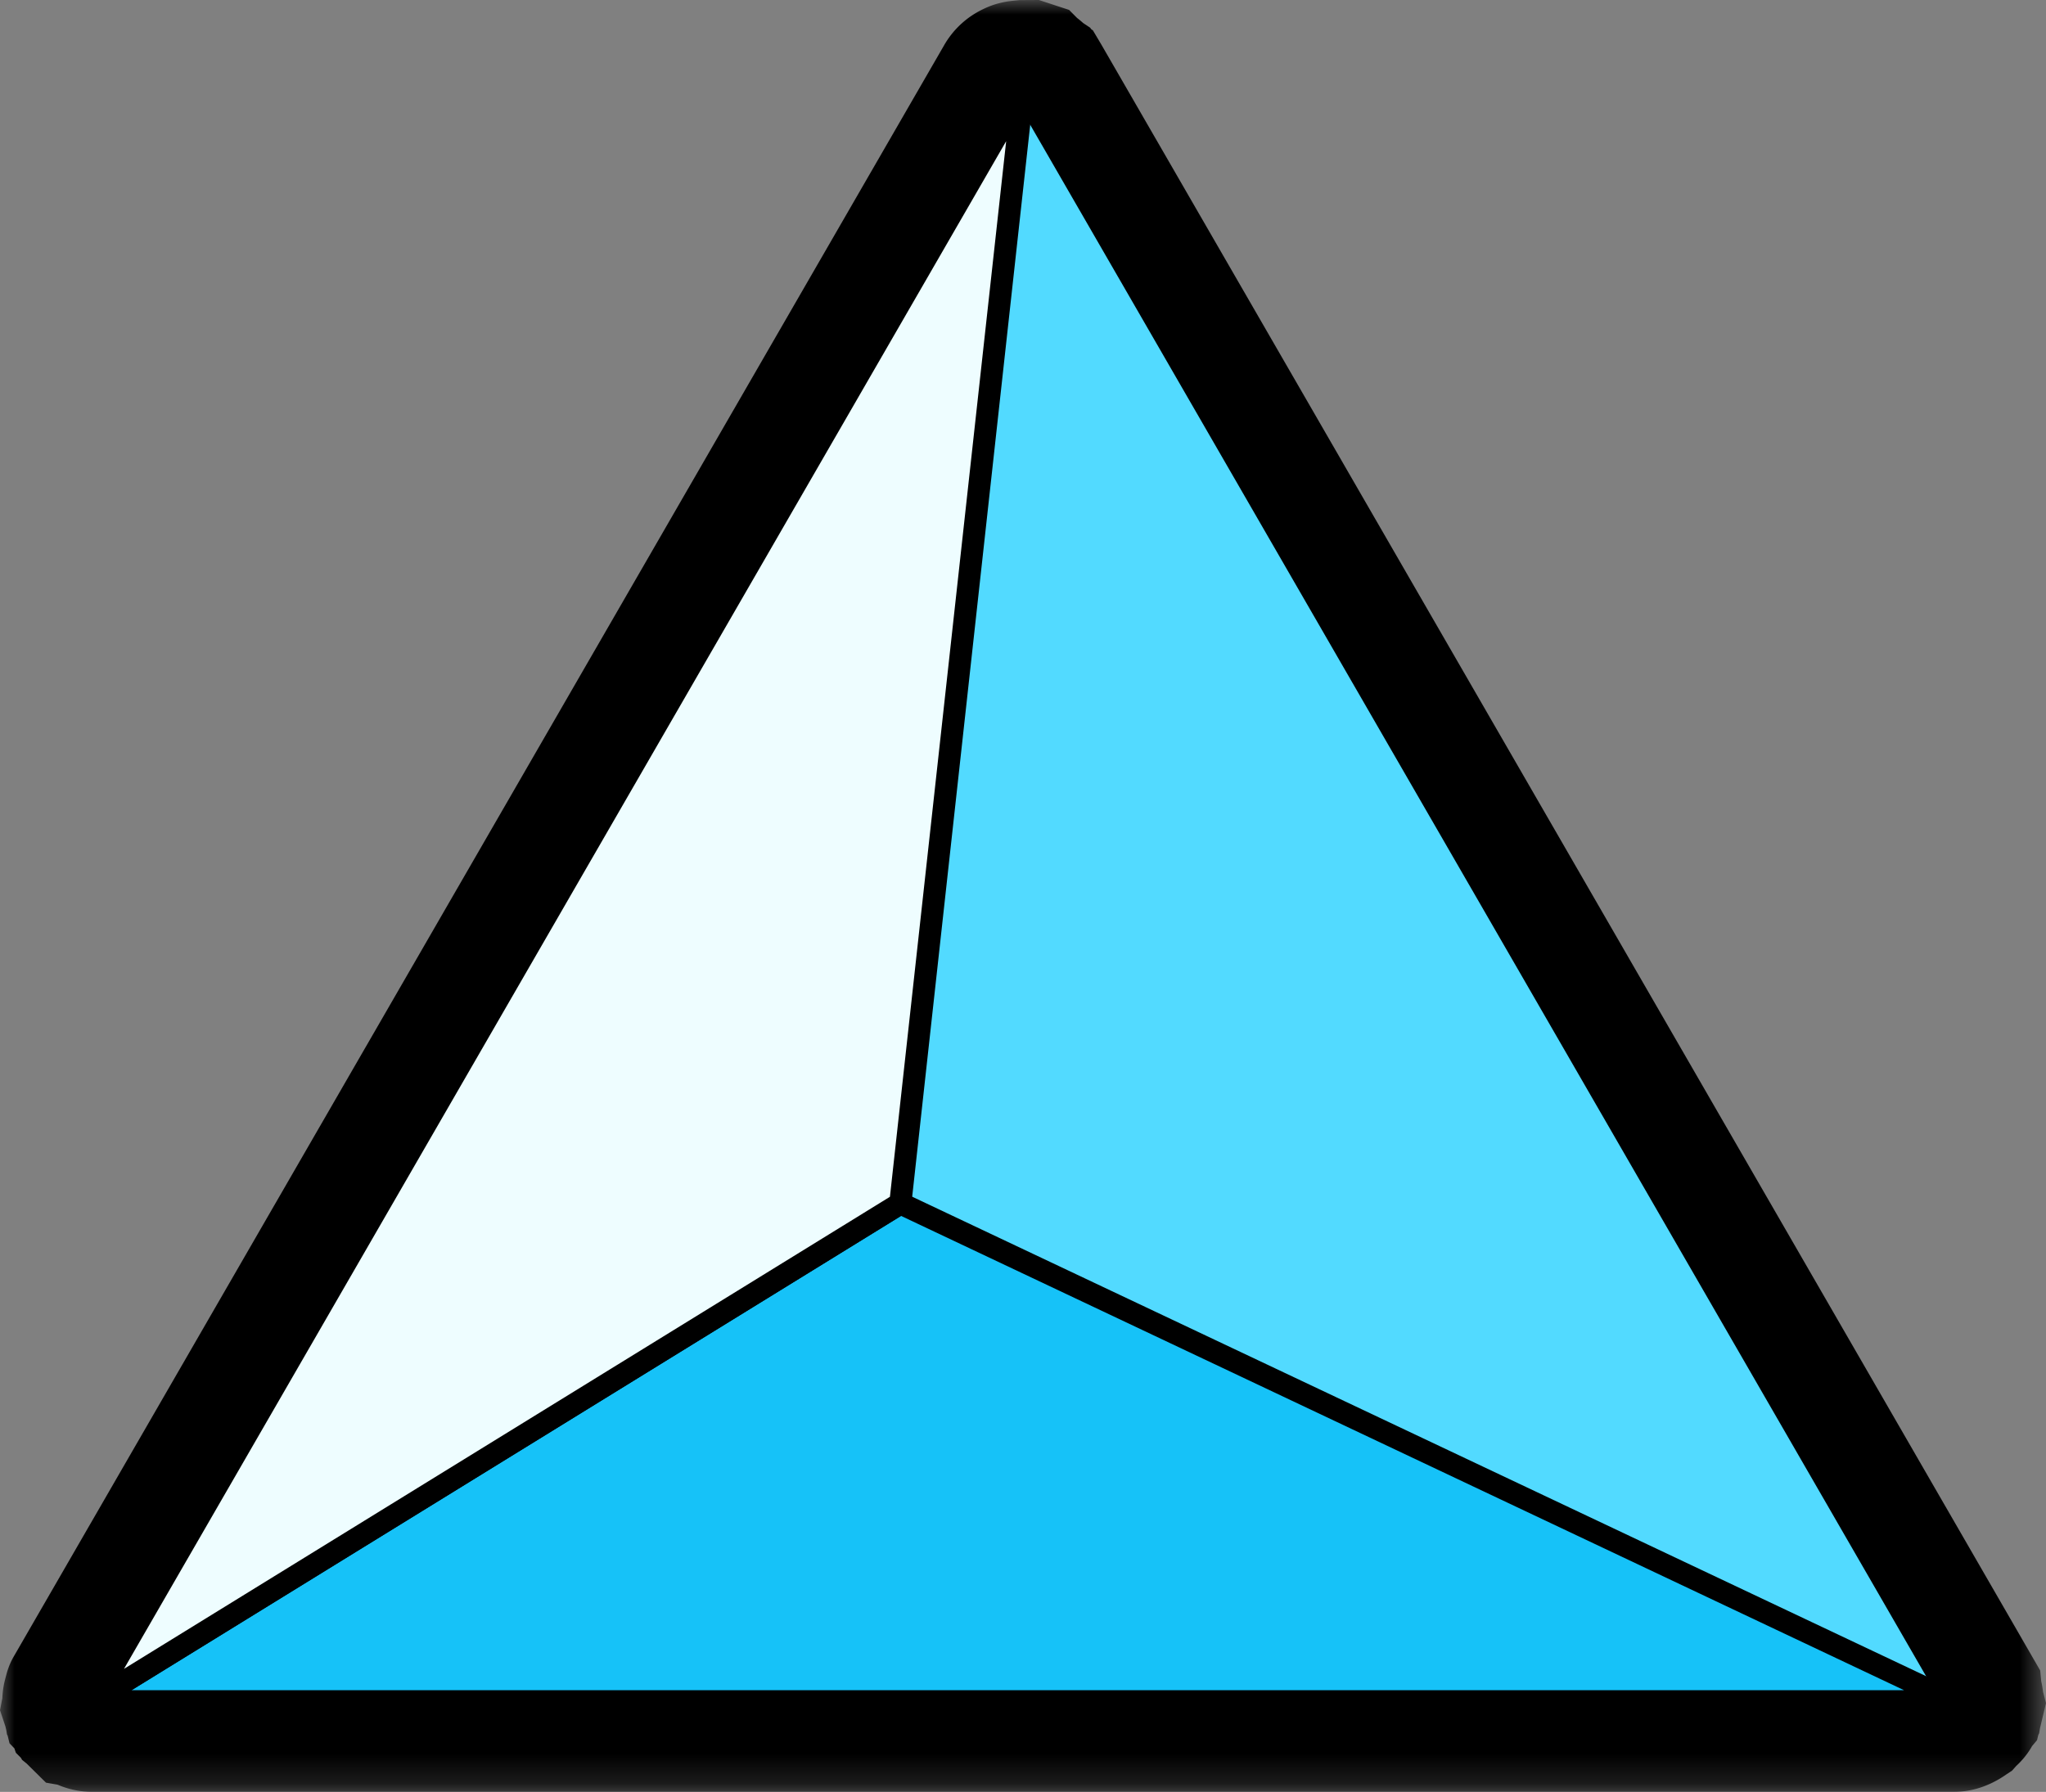 <?xml version="1.0" encoding="UTF-8" standalone="no"?>
<svg
   xmlns:dc="http://purl.org/dc/elements/1.1/"
   xmlns:cc="http://creativecommons.org/ns#"
   xmlns:rdf="http://www.w3.org/1999/02/22-rdf-syntax-ns#"
   xmlns:svg="http://www.w3.org/2000/svg"
   xmlns="http://www.w3.org/2000/svg"
   xmlns:xlink="http://www.w3.org/1999/xlink"
   width="69.397"
   height="60.788"
   viewBox="0 0 69.397 60.788"
   version="1.1"
   id="svg442">
  <rect x="0" y="0" width="69.397" height="60.788" fill="#808080" stroke="none"/>
  <defs
     id="defs415">
    <path
       id="ct42r0ubma"
       d="M 0,0 H 69.399 V 60.788 H 0 Z" />
  </defs>
  <path
     d="M -15,-20 H 85 V 80 H -15 Z"
     id="path417"
     style="fill:none;fill-rule:evenodd" />
  <g
     id="g471"
     transform="translate(-15,-20)">
    <g
       transform="translate(15,20)"
       id="g424"
       style="fill:none;fill-rule:evenodd">
      <mask
         id="2wvmm5gslb"
         fill="#ffffff">
        <use
           xlink:href="#ct42r0ubma"
           id="use419"
           x="0"
           y="0"
           width="100%"
           height="100%" />
      </mask>
      <path
         d="m 3.139,60.788 c -0.407,0 -0.81,-0.083 -1.186,-0.244 L 1.56,60.475 0.903,59.826 0.751,59.703 0.707,59.629 0.539,59.461 0.488,59.312 0.323,59.139 0.258,58.876 0.238,58.842 0.211,58.683 0.183,58.566 0,58.017 0.079,57.609 c 0.012,-0.303 0.064,-0.517 0.088,-0.616 l 0.065,-0.245 c 0.062,-0.213 0.15,-0.417 0.266,-0.607 L 32.033,1.518 A 3.016,3.016 0 0 1 33.35,0.308 C 33.76,0.107 34.124,0.05 34.37,0.025 L 34.584,0.004 35.238,0 l 1.024,0.336 0.27,0.273 a 3.2,3.2 0 0 1 0.205,0.171 l 0.24,0.16 0.032,0.047 0.062,0.046 0.288,0.485 31.842,55.153 0.034,0.365 c 0.028,0.119 0.048,0.239 0.062,0.357 l 0.1,0.384 -0.203,0.847 -0.03,0.178 -0.026,0.049 -0.046,0.184 -0.17,0.202 -0.02,0.037 c -0.176,0.299 -0.38,0.511 -0.513,0.632 l -0.146,0.163 -0.18,0.119 c -0.574,0.404 -1.184,0.6 -1.81,0.6 z"
         fill="#000000"
         mask="url(#2wvmm5gslb)"
         id="path422" />
    </g>
    <path
       d="m 81.696,77.552 c -0.008,-0.02 -0.006,-0.042 -0.017,-0.06 -0.003,-0.007 0,-0.014 -0.004,-0.02 L 50.117,22.812 c -0.003,-0.004 -0.008,-0.006 -0.01,-0.01 -0.014,-0.02 -0.037,-0.03 -0.054,-0.05 a 0.44,0.44 0 0 0 -0.152,-0.117 c -0.02,-0.01 -0.03,-0.034 -0.054,-0.04 -0.037,-0.014 -0.073,0.004 -0.11,0.001 a 0.527,0.527 0 0 0 -0.09,0.002 c -0.06,0.006 -0.114,0.011 -0.168,0.04 a 0.428,0.428 0 0 0 -0.204,0.174 l -31.558,54.66 c -0.007,0.012 -0.005,0.028 -0.01,0.041 -0.014,0.03 -0.016,0.057 -0.024,0.087 -0.012,0.051 -0.025,0.1 -0.02,0.152 0.002,0.021 0.006,0.04 0.01,0.06 0.002,0.012 -0.004,0.023 0,0.034 0.003,0.017 0.02,0.025 0.025,0.04 0.01,0.023 0.007,0.048 0.02,0.071 0.014,0.024 0.04,0.036 0.058,0.058 0.011,0.014 0.01,0.034 0.024,0.046 0.006,0.008 0.018,0.005 0.025,0.011 l 0.046,0.038 a 0.48,0.48 0 0 0 0.267,0.09 h 63.116 a 0.476,0.476 0 0 0 0.274,-0.097 c 0.024,-0.017 0.04,-0.039 0.061,-0.06 0.028,-0.03 0.065,-0.05 0.086,-0.086 0.015,-0.028 0.013,-0.06 0.023,-0.09 0.007,-0.018 0.025,-0.028 0.03,-0.047 0.003,-0.015 -0.008,-0.028 -0.006,-0.044 a 0.464,0.464 0 0 0 -0.026,-0.224"
       fill="#000000"
       id="path426"
       style="fill-rule:evenodd" />
    <path
       fill="#52daff"
       d="m 49.696,23.055 15.78,27.33 15.778,27.329 H 18.138 l 15.78,-27.33 z"
       id="path428"
       style="fill-rule:evenodd" />
    <path
       stroke="#000000"
       stroke-width="0.75"
       stroke-linecap="round"
       stroke-linejoin="round"
       d="m 49.696,23.055 15.78,27.33 15.778,27.329 H 18.138 l 15.78,-27.33 z"
       id="path430"
       style="fill:none;fill-rule:evenodd" />
    <path
       fill="#16c2f8"
       d="m 18.139,77.714 27.4,-16.892 35.715,16.892 z"
       id="path432"
       style="fill-rule:evenodd" />
    <path
       stroke="#000000"
       stroke-width="0.75"
       stroke-linecap="round"
       stroke-linejoin="round"
       d="m 18.139,77.714 27.4,-16.892 35.715,16.892 z"
       id="path434"
       style="fill:none;fill-rule:evenodd" />
    <path
       fill="#eefdff"
       d="m 49.696,23.055 -4.158,37.768 -27.4,16.89 z"
       id="path436"
       style="fill-rule:evenodd" />
    <path
       stroke="#000000"
       stroke-width="0.75"
       stroke-linecap="round"
       stroke-linejoin="round"
       d="m 49.696,23.055 -4.158,37.768 -27.4,16.89 z"
       id="path438"
       style="fill:none;fill-rule:evenodd" />
  </g>
</svg>
